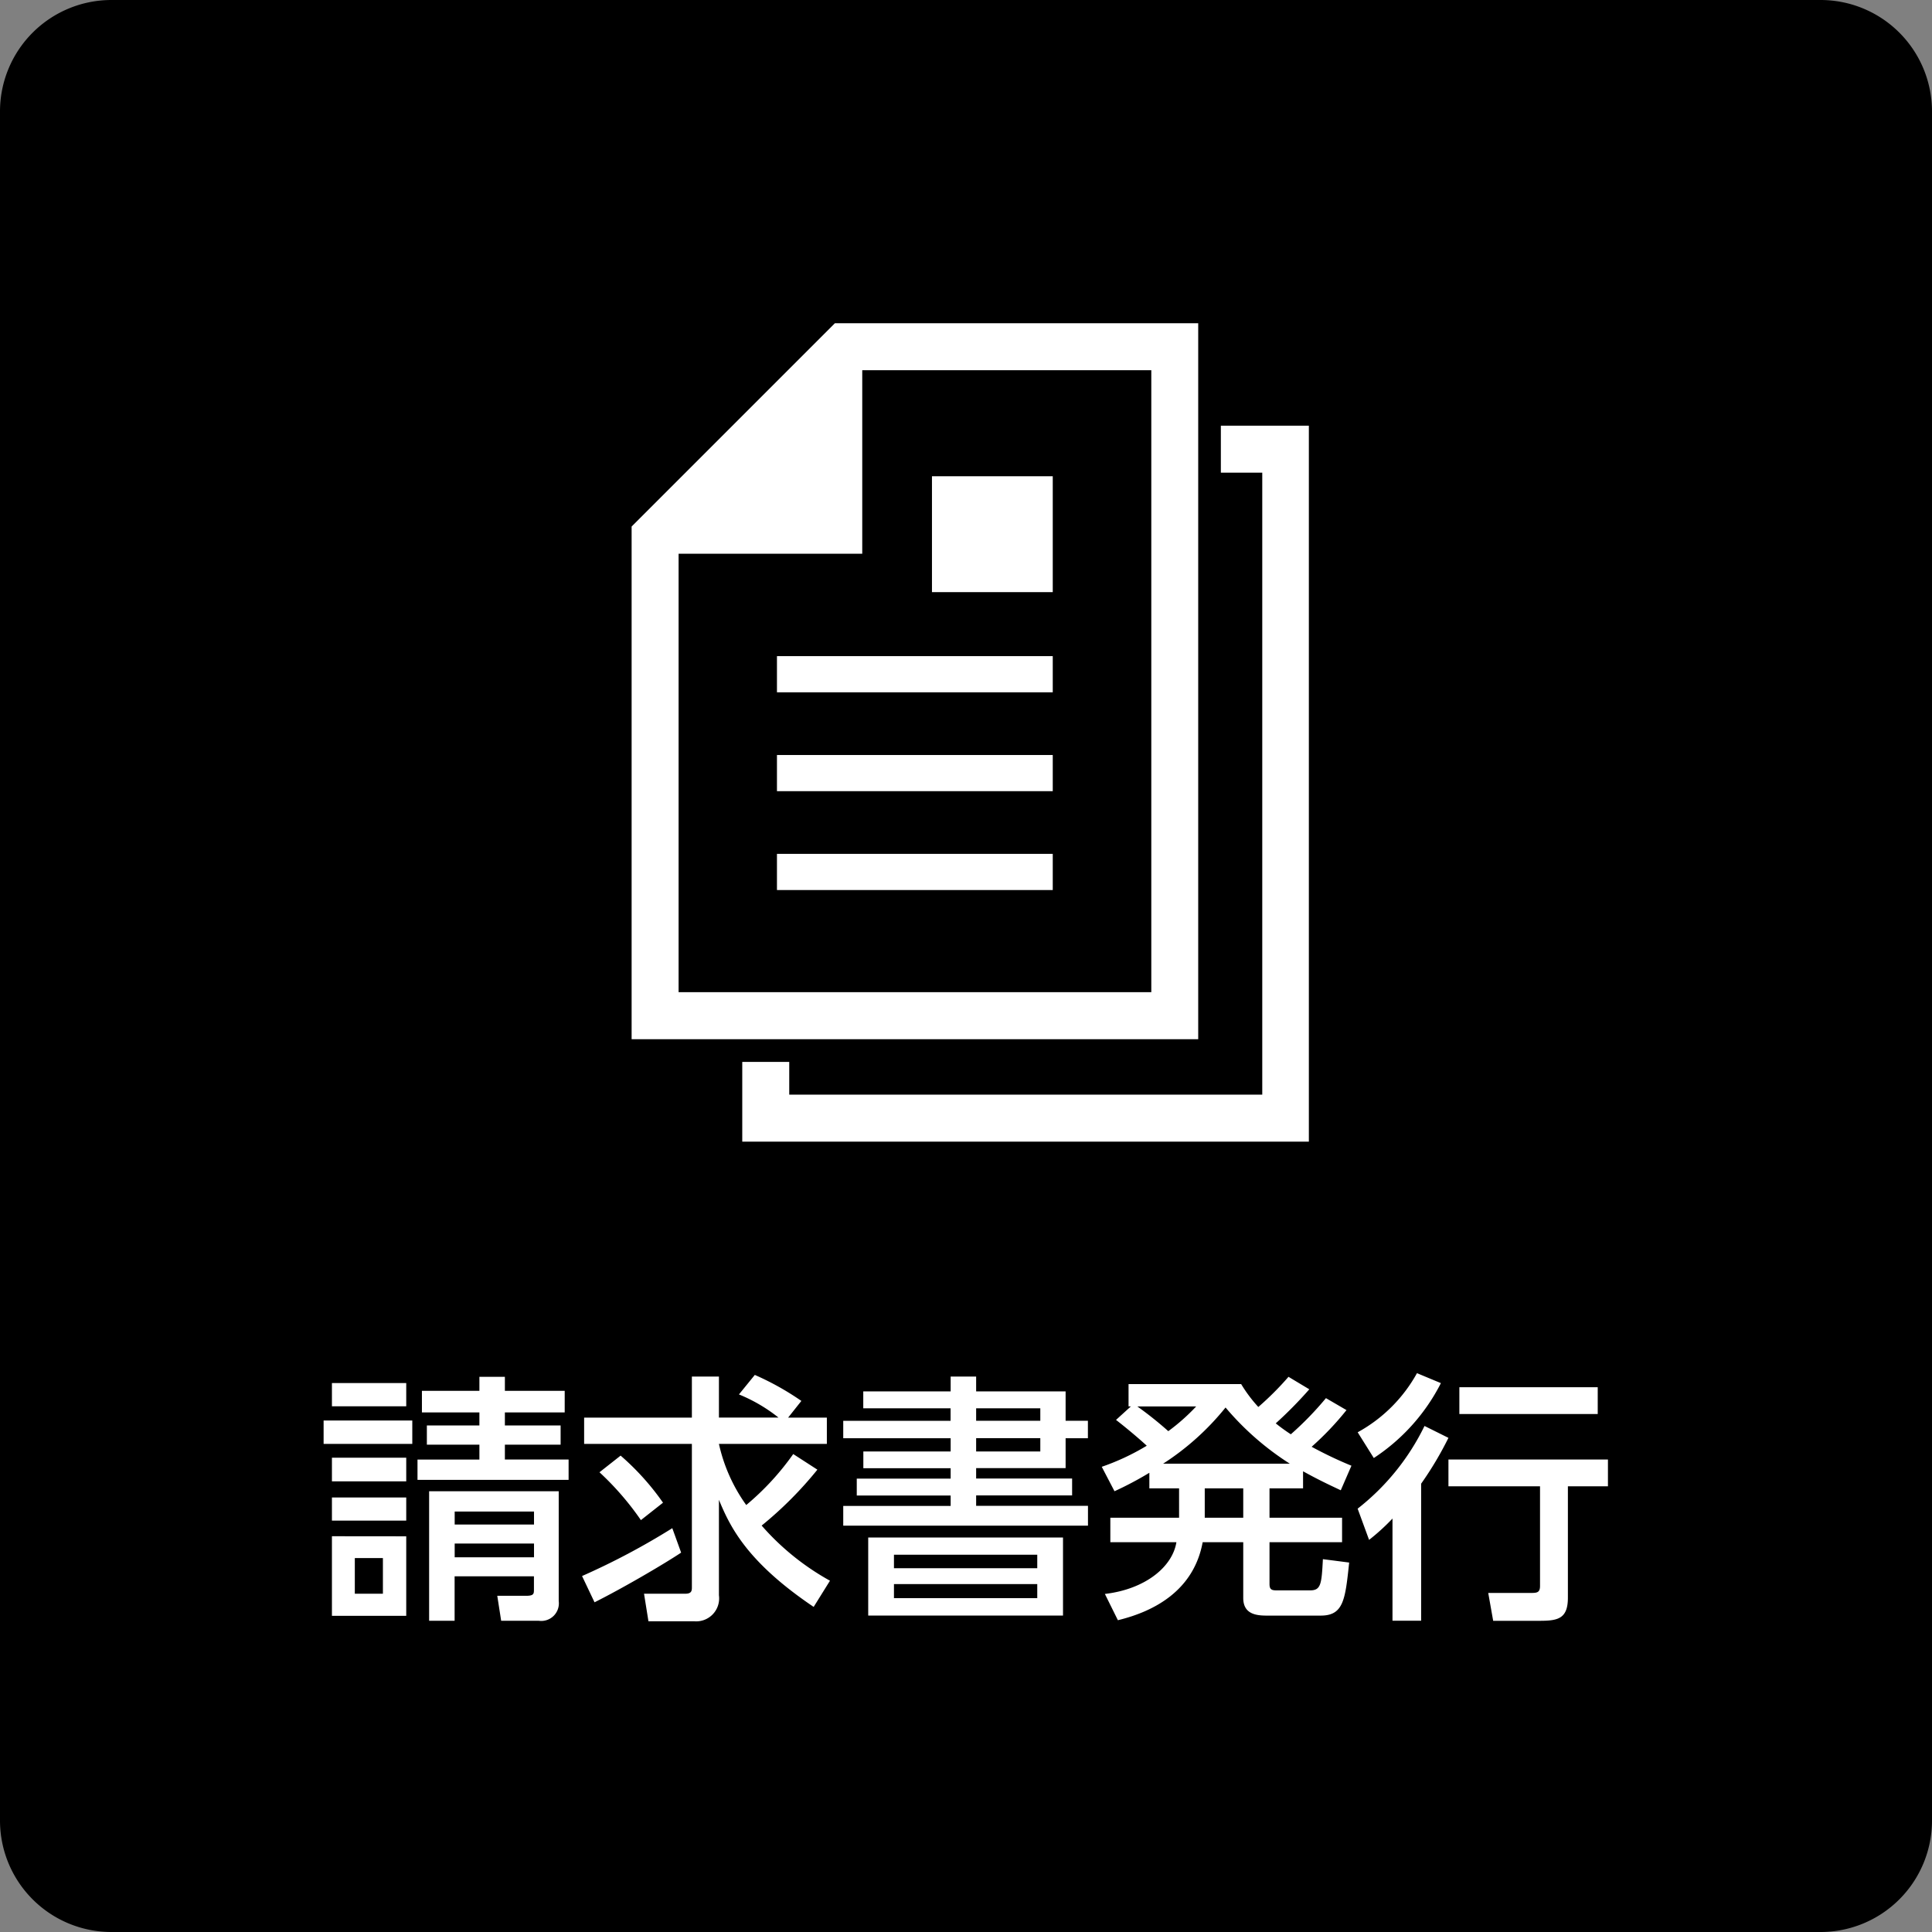 <svg xmlns="http://www.w3.org/2000/svg" width="104" height="104" viewBox="0 0 104 104"><rect x="0" y="0" width="104" height="104" fill="#808080" stroke="none"/><g transform="translate(-4197 -1513)"><path d="M6,0H98a6,6,0,0,1,6,6V98a6,6,0,0,1-6,6H6a6,6,0,0,1-6-6V6A6,6,0,0,1,6,0Z" transform="translate(4197 1513)"/><path d="M-31.388-.21H-32.9V-2.128h1.512Zm-2.744-11.34V-10.3h4V-11.55Zm0,4.018v1.274h4V-7.532Zm0,2.142v1.246h4V-5.39Zm0,2.086V.98h4V-3.3Zm12.208-2.422H-28.9V1.246h1.372V-1.148h4.27v.7c0,.238,0,.35-.42.35h-1.554l.21,1.344H-23A.948.948,0,0,0-21.924.182Zm-1.33,1.792h-4.27v-.7h4.27Zm0,1.764h-4.27v-.742h4.27ZM-34.58-9.534v1.26h4.774v-1.26Zm9.758,2.1v-.8h3V-9.268h-3v-.7h3.22V-11.13h-3.22v-.756h-1.372v.756h-3.094v1.162h3.094v.7h-2.828v1.036h2.828v.8h-3.332v1.092h8.134V-7.434ZM-9.3-7.728A14.29,14.29,0,0,1-11.83-4.984a8.945,8.945,0,0,1-1.47-3.29h5.81V-9.688H-9.576l.714-.9a14.851,14.851,0,0,0-2.506-1.4l-.854,1.05a8.642,8.642,0,0,1,2.128,1.246H-13.3V-11.9h-1.456v2.212h-5.8v1.414h5.8V-.546c0,.168-.014.336-.35.336h-2.226l.238,1.484h2.464a1.236,1.236,0,0,0,1.33-1.4V-5.264C-12.712-3.85-11.83-1.946-8.2.5L-7.322-.91A13.663,13.663,0,0,1-11-3.878a20.3,20.3,0,0,0,3-3.01Zm-10.43.98A15.474,15.474,0,0,1-17.5-4.172l1.19-.938a13.789,13.789,0,0,0-2.282-2.534Zm3.92,3.01a38.423,38.423,0,0,1-4.858,2.576l.672,1.414c1.456-.728,3.626-1.988,4.662-2.674ZM-5.53-11.1v.91h4.7v.672H-6.608v.938H-.826v.714h-4.7v.9h4.7v.56H-5.88v.91H-.826v.56H-6.608v1.064H6.566V-4.942H.546V-5.5H5.712v-.91H.546v-.56H5.362v-1.61h1.2V-9.52h-1.2V-11.1H.546v-.8H-.826v.8ZM4-9.52H.546v-.672H4ZM4-7.868H.546v-.714H4ZM-5.264-3.234v4.2H5.222v-4.2Zm9.1.924v.728H-3.878V-2.31Zm0,1.582V.028H-3.878V-.728Zm15.54-10.01a17.269,17.269,0,0,1-1.89,1.946,9.585,9.585,0,0,1-.812-.588,22.292,22.292,0,0,0,1.806-1.834l-1.12-.672a16.044,16.044,0,0,1-1.624,1.624,7.626,7.626,0,0,1-.924-1.232H8.75v1.2h.126l-.8.728C8.806-9,9.492-8.4,9.73-8.176A12.644,12.644,0,0,1,7.308-7.042l.686,1.316A18.446,18.446,0,0,0,9.87-6.72v.84h1.6V-4.3H7.77v1.316h3.556c-.21,1.33-1.68,2.534-3.85,2.786l.7,1.414c1.974-.476,4.088-1.61,4.564-4.2h2.184v3c0,.826.616.952,1.246.952H19.1c1.232,0,1.316-.882,1.526-2.856l-1.414-.182c-.07,1.33-.1,1.68-.686,1.68H16.716c-.252,0-.378-.042-.378-.336V-2.982h3.906V-4.3H16.338V-5.88h1.806V-6.8c.84.462,1.288.672,2.03,1.022L20.748-7.1A21.638,21.638,0,0,1,18.606-8.12a15.83,15.83,0,0,0,1.876-1.974ZM10.612-7.21a14.147,14.147,0,0,0,3.36-3.024A15.159,15.159,0,0,0,17.43-7.21ZM14.924-4.3H12.852V-5.88h2.072ZM12.39-10.29a10.966,10.966,0,0,1-1.5,1.33,19.628,19.628,0,0,0-1.666-1.33ZM24.682-9.24a12.7,12.7,0,0,1-3.6,4.452l.616,1.68a11.411,11.411,0,0,0,1.26-1.148v5.5H24.5V-6.132A18.546,18.546,0,0,0,25.97-8.6Zm-.406-2.842A8.089,8.089,0,0,1,21.084-8.9l.868,1.386a10.527,10.527,0,0,0,3.612-4.032Zm2.282.756v1.442h7.448v-1.442ZM25.97-7.434v1.442H30.9V-.63c0,.336-.14.378-.448.378H28.112l.266,1.5H30.9c.98,0,1.5-.126,1.5-1.246V-5.992h2.156V-7.434Z" transform="translate(4249 1599)" fill="#fff"/><g transform="translate(4231 1530.399)"><path d="M30.5,0H10.943L0,10.943v27.6H30.5ZM27.975,36.01H2.529v-23.6h9.886V2.529h15.56Z" fill="#fff"/><rect width="14.846" height="1.947" transform="translate(7.824 17.921)" fill="#fff"/><rect width="14.846" height="1.947" transform="translate(7.824 23.243)" fill="#fff"/><rect width="14.846" height="1.947" transform="translate(7.824 28.565)" fill="#fff"/><rect width="6.502" height="6.238" transform="translate(16.168 8.238)" fill="#fff"/><path d="M32.523,6.26V8.789h2.229V42.27H9.289V40.508H6.76V44.8h30.5V6.26Z" transform="translate(-0.804 -0.744)" fill="#fff"/></g></g></svg>